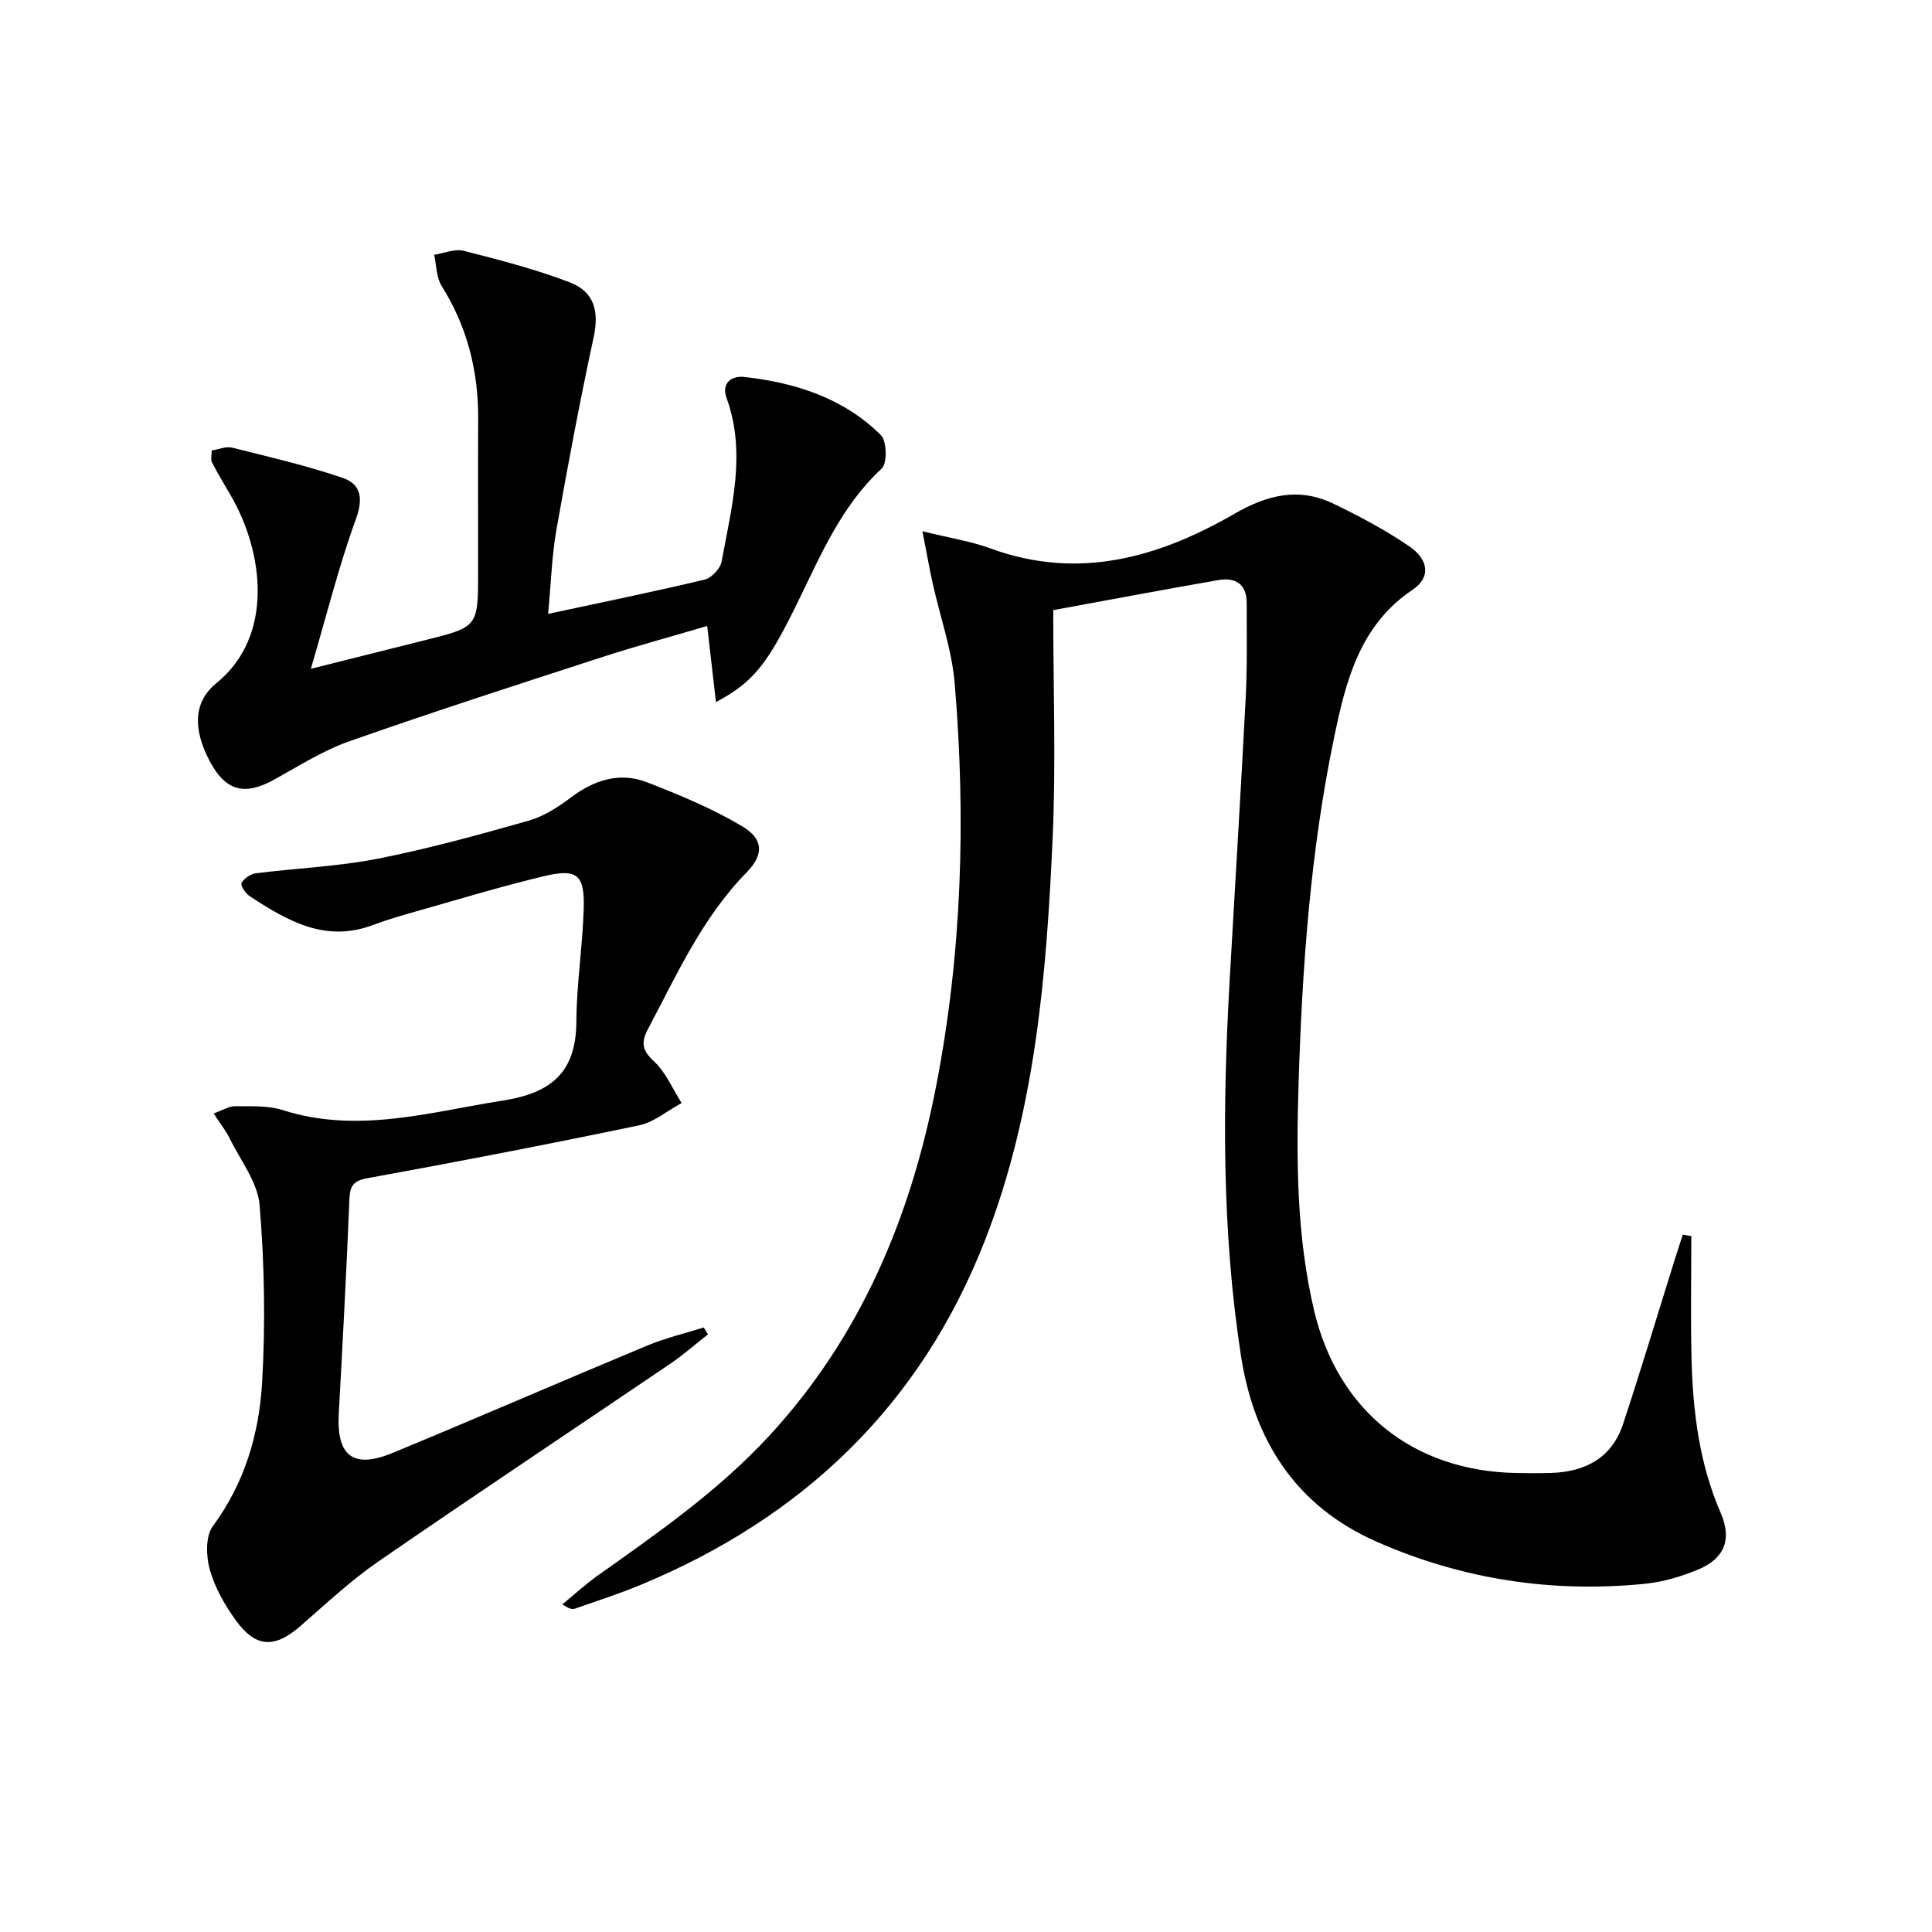 <svg enable-background="new 0 0 400 400" viewBox="0 0 400 400" xmlns="http://www.w3.org/2000/svg"><path d="m350.17 255.91c0 8.41-.16 16.81.04 25.21.26 11.02 1.59 21.86 6.05 32.14 2.37 5.46.78 9.45-4.73 11.72-3.49 1.44-7.26 2.56-11 2.93-19.22 1.91-37.76-.9-55.5-8.71-16.83-7.41-25.4-21.02-28.1-38.49-3.98-25.76-3.81-51.72-2.35-77.68 1.11-19.59 2.33-39.17 3.34-58.76.33-6.45.18-12.92.2-19.38.01-3.95-2.32-5.41-5.87-4.79-11.24 1.95-22.45 4.07-34.19 6.22 0 16.13.58 31.78-.13 47.36-1.27 28.24-3.58 56.41-14.01 83.14-13.34 34.17-37.71 57.39-71.3 71.32-4.44 1.84-9.04 3.32-13.58 4.91-.57.2-1.27.03-2.6-.89 2.41-1.98 4.72-4.11 7.26-5.92 12.49-8.86 25.02-17.56 35.53-28.94 19.03-20.61 29.31-45.32 34.57-72.35 5.38-27.59 6.2-55.51 3.86-83.46-.59-7.01-3.04-13.86-4.58-20.8-.66-2.99-1.18-6-2.1-10.7 5.7 1.41 10.05 2.07 14.1 3.56 18.14 6.65 34.76 1.9 50.43-7.14 6.96-4.02 13.45-5.57 20.64-2.09 5.37 2.6 10.7 5.42 15.61 8.78 4.12 2.81 4.44 6.5.72 8.99-10.93 7.31-13.82 18.84-16.22 30.37-4.94 23.65-6.66 47.66-7.4 71.81-.49 15.85-.44 31.56 3.21 47.05 4.9 20.79 20.58 33.3 41.94 33.65 2.33.04 4.67.06 7-.01 7.15-.19 12.7-3.07 15.03-10.14 3.75-11.33 7.17-22.77 10.74-34.17.53-1.69 1.08-3.36 1.62-5.04.59.12 1.18.21 1.77.3z" fill="#000001"/><path d="m146.58 276.26c-2.62 2.05-5.12 4.27-7.87 6.13-20.11 13.64-40.36 27.09-60.36 40.89-5.73 3.95-10.87 8.77-16.13 13.36-5.31 4.63-9.22 4.58-13.37-1.13-2.3-3.17-4.36-6.79-5.41-10.52-.78-2.79-.91-6.93.63-9.02 6.6-8.95 9.59-19.13 10.2-29.76.7-12.19.49-24.52-.52-36.69-.39-4.75-3.96-9.26-6.2-13.83-.78-1.59-1.91-3-3.32-5.16 1.88-.67 3.16-1.51 4.44-1.5 3.31.03 6.81-.17 9.88.81 15.52 4.94 30.42.4 45.61-1.99 10.1-1.59 15.11-5.92 15.17-16.33.05-7.78 1.28-15.54 1.52-23.32.22-7.15-1.34-8.45-8.3-6.78-8.7 2.08-17.28 4.69-25.9 7.13-3.19.9-6.38 1.82-9.48 2.98-9.86 3.7-17.74-.92-25.49-6-.85-.56-1.93-2.22-1.67-2.7.51-.95 1.84-1.88 2.93-2.02 8.39-1.07 16.92-1.39 25.2-3.01 10.54-2.07 20.94-4.95 31.29-7.88 3.1-.88 6.06-2.77 8.67-4.74 4.87-3.68 10.14-5.43 15.87-3.21 6.74 2.61 13.51 5.42 19.7 9.11 4.42 2.63 4.54 5.83.89 9.56-9.15 9.35-14.38 21.04-20.36 32.33-1.46 2.75-1.36 4.41 1.16 6.73 2.48 2.28 3.89 5.73 5.76 8.67-2.93 1.58-5.69 3.97-8.81 4.62-18.67 3.9-37.41 7.52-56.17 10.93-3.04.55-3.69 1.63-3.8 4.42-.61 14.77-1.38 29.54-2.2 44.31-.49 8.78 2.97 11.54 11.13 8.17 17.64-7.3 35.15-14.91 52.77-22.25 3.75-1.56 7.76-2.5 11.65-3.73.3.44.59.93.89 1.42z" fill="#000001"/><path d="m113.48 127.1c11.38-2.45 21.94-4.6 32.41-7.1 1.43-.34 3.26-2.3 3.52-3.76 2.03-11.21 5.16-22.42 1.01-33.86-1.12-3.1 1.09-4.62 3.65-4.34 10.6 1.18 20.55 4.36 28.3 12.03 1.24 1.23 1.36 5.84.18 6.93-9.89 9.18-14.05 21.71-20.14 33.11-4.4 8.25-7.34 11.62-14.18 15.25-.62-5.41-1.19-10.33-1.81-15.76-7.31 2.16-14.79 4.18-22.14 6.57-17.37 5.64-34.75 11.25-51.97 17.31-5.43 1.91-10.43 5.1-15.52 7.92-6.22 3.45-10.16 2.37-13.46-3.98-3.28-6.32-3.43-12 1.47-15.98 12.12-9.85 9.69-27.34 2.98-38.84-1.33-2.28-2.68-4.55-3.91-6.89-.27-.51-.04-1.28-.04-2.44 1.46-.23 2.96-.91 4.22-.59 7.67 1.91 15.4 3.71 22.88 6.25 3.72 1.26 4.35 4.14 2.78 8.47-3.54 9.72-6.04 19.82-9.35 31.07 9-2.26 16.31-4.1 23.63-5.93 11-2.74 11-2.74 11-14.31 0-10.5-.04-21 .01-31.5.05-9.89-2.25-19.06-7.56-27.52-1.11-1.78-1.07-4.29-1.55-6.46 2.05-.31 4.26-1.29 6.11-.82 7.37 1.87 14.79 3.79 21.88 6.49 5.31 2.02 6.16 6.17 5.01 11.49-2.86 13.26-5.37 26.6-7.72 39.96-.93 5.34-1.08 10.82-1.69 17.23z" fill="#000001"/></svg>